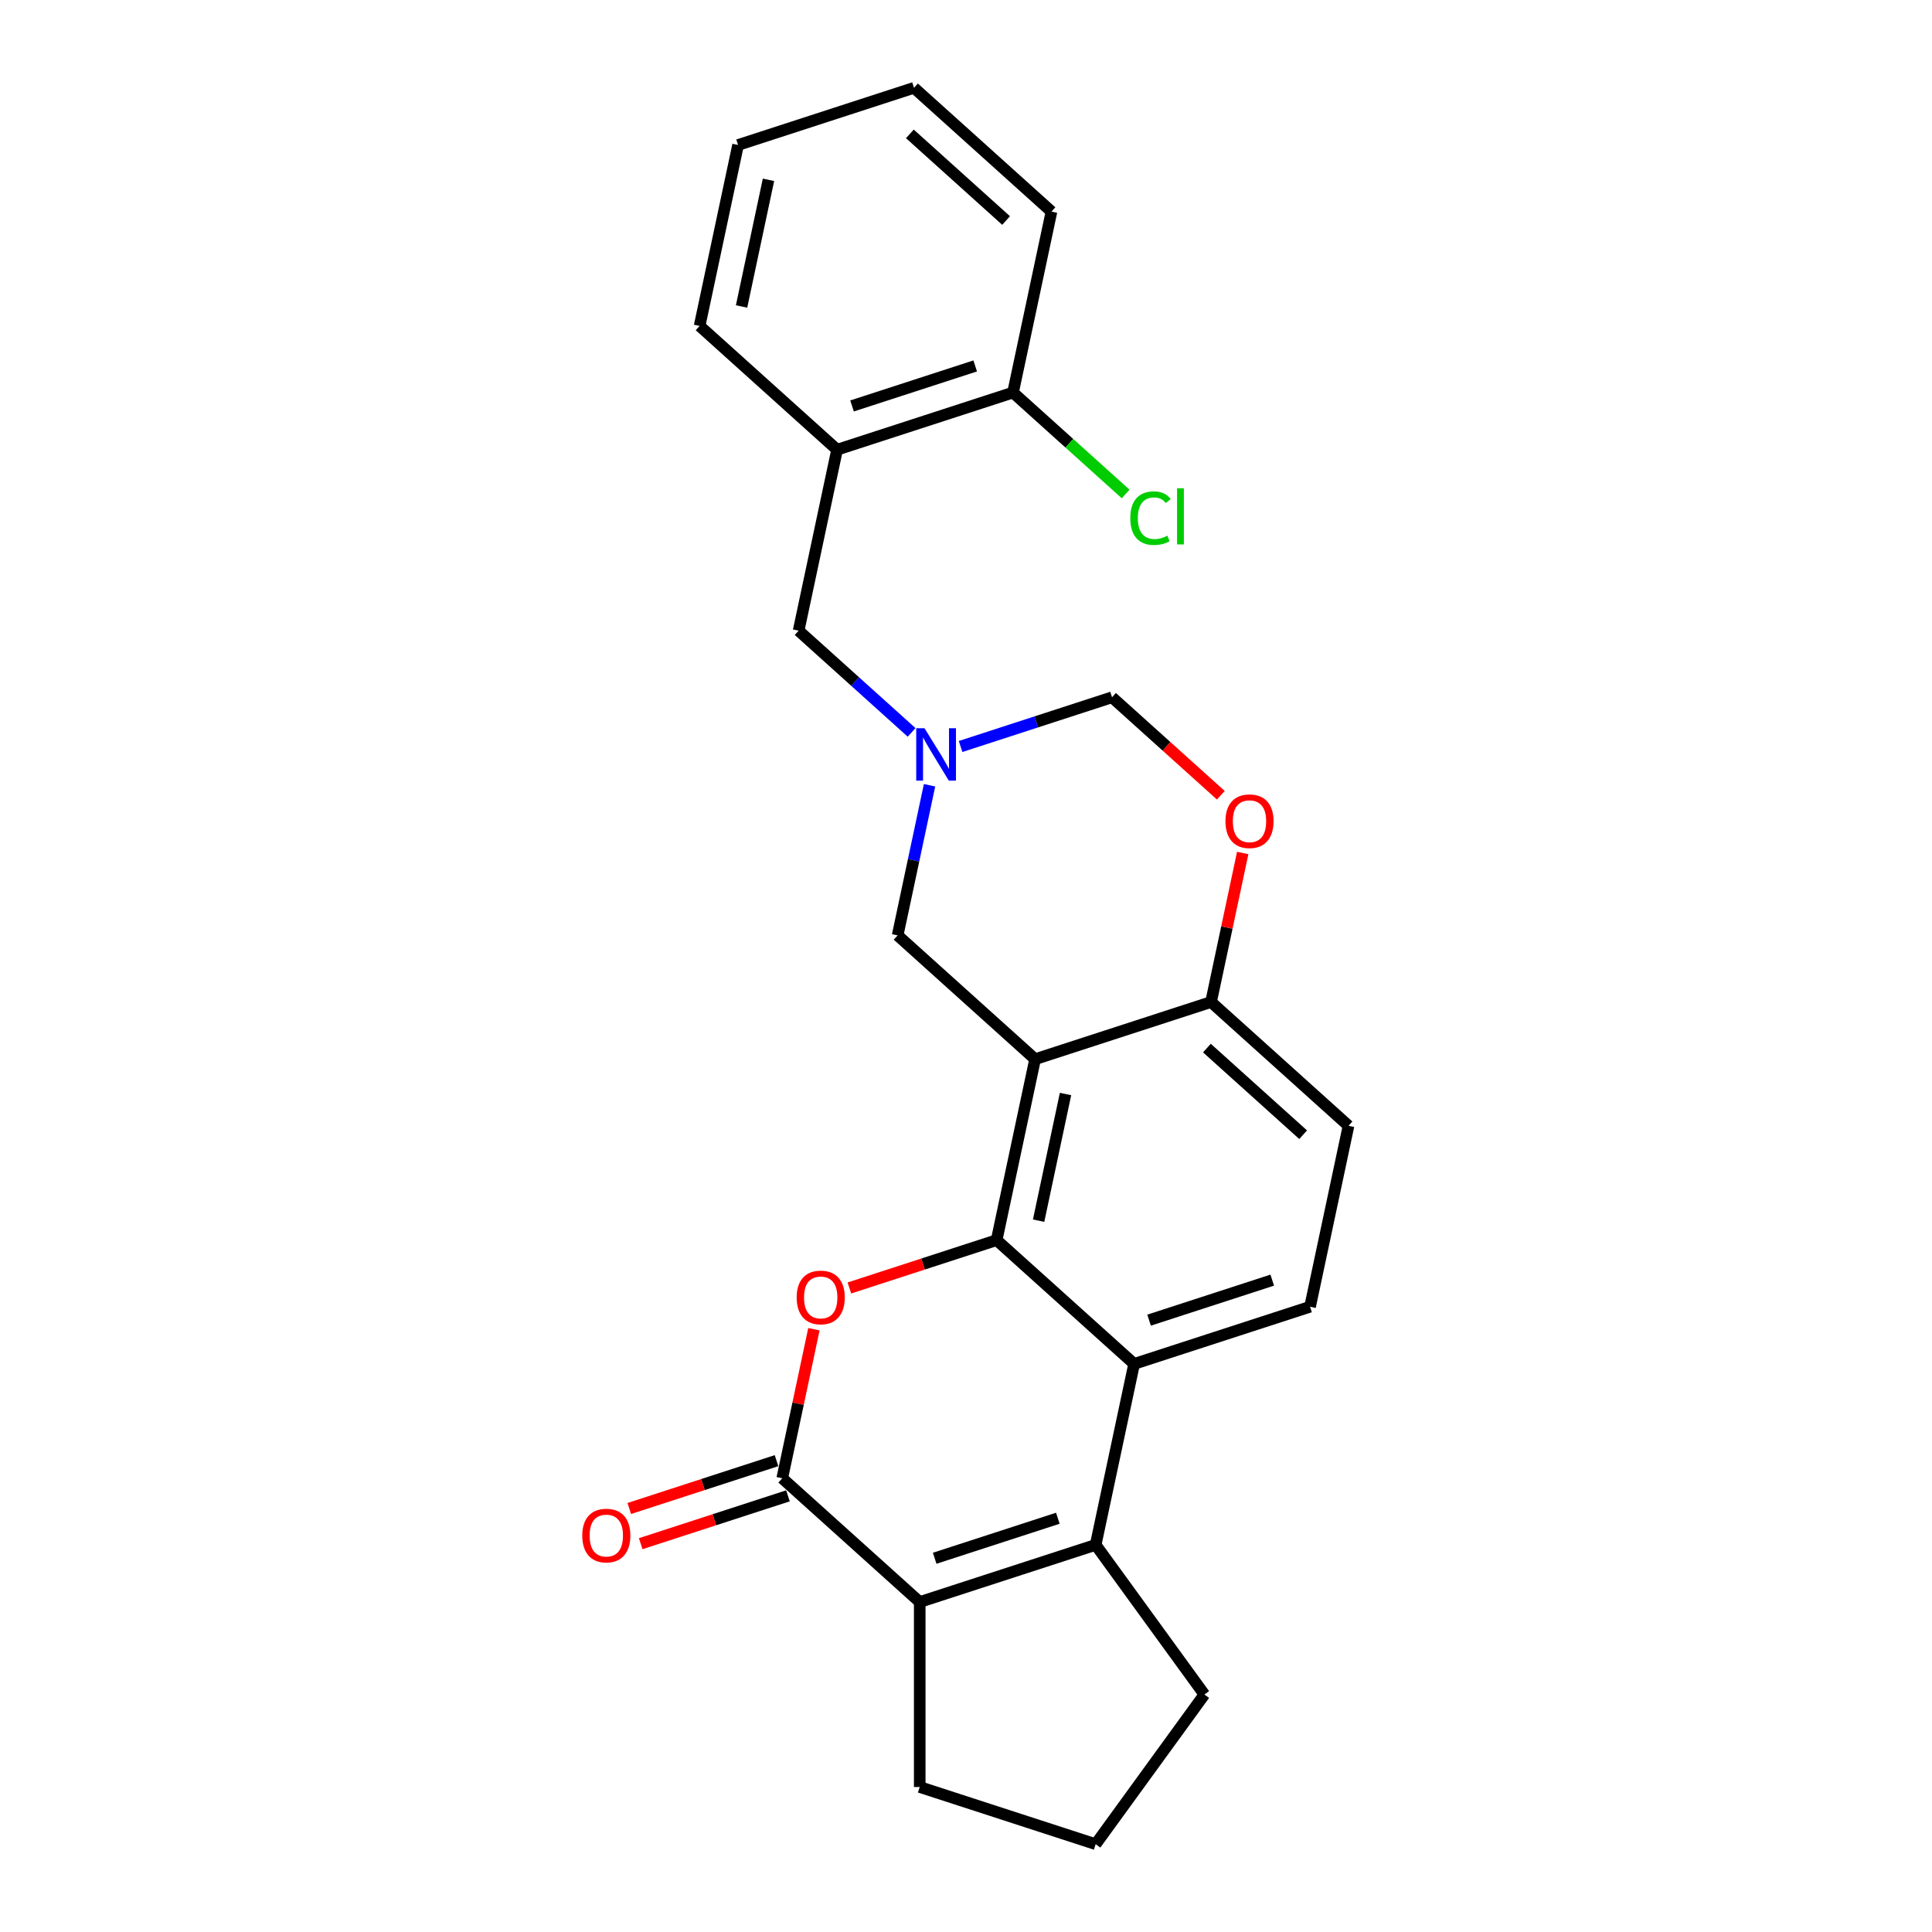 <?xml version='1.0' encoding='iso-8859-1'?>
<svg version='1.1' baseProfile='full'
              xmlns='http://www.w3.org/2000/svg'
                      xmlns:rdkit='http://www.rdkit.org/xml'
                      xmlns:xlink='http://www.w3.org/1999/xlink'
                  xml:space='preserve'
width='1000px' height='1000px' viewBox='0 0 1000 1000'>
<!-- END OF HEADER -->
<rect style='opacity:1.0;fill:#FFFFFF;stroke:none' width='1000' height='1000' x='0' y='0'> </rect>
<path class='bond-0' d='M 515.863,641.888 L 535.771,548.229' style='fill:none;fill-rule:evenodd;stroke:#000000;stroke-width:6px;stroke-linecap:butt;stroke-linejoin:miter;stroke-opacity:1' />
<path class='bond-0' d='M 537.581,631.821 L 551.516,566.26' style='fill:none;fill-rule:evenodd;stroke:#000000;stroke-width:6px;stroke-linecap:butt;stroke-linejoin:miter;stroke-opacity:1' />
<path class='bond-1' d='M 515.863,641.888 L 477.751,654.271' style='fill:none;fill-rule:evenodd;stroke:#000000;stroke-width:6px;stroke-linecap:butt;stroke-linejoin:miter;stroke-opacity:1' />
<path class='bond-1' d='M 477.751,654.271 L 439.64,666.655' style='fill:none;fill-rule:evenodd;stroke:#FF0000;stroke-width:6px;stroke-linecap:butt;stroke-linejoin:miter;stroke-opacity:1' />
<path class='bond-4' d='M 515.863,641.888 L 587.02,705.958' style='fill:none;fill-rule:evenodd;stroke:#000000;stroke-width:6px;stroke-linecap:butt;stroke-linejoin:miter;stroke-opacity:1' />
<path class='bond-7' d='M 535.771,548.229 L 626.835,518.641' style='fill:none;fill-rule:evenodd;stroke:#000000;stroke-width:6px;stroke-linecap:butt;stroke-linejoin:miter;stroke-opacity:1' />
<path class='bond-9' d='M 535.771,548.229 L 464.614,484.159' style='fill:none;fill-rule:evenodd;stroke:#000000;stroke-width:6px;stroke-linecap:butt;stroke-linejoin:miter;stroke-opacity:1' />
<path class='bond-2' d='M 421.285,688.004 L 413.088,726.57' style='fill:none;fill-rule:evenodd;stroke:#FF0000;stroke-width:6px;stroke-linecap:butt;stroke-linejoin:miter;stroke-opacity:1' />
<path class='bond-2' d='M 413.088,726.57 L 404.89,765.136' style='fill:none;fill-rule:evenodd;stroke:#000000;stroke-width:6px;stroke-linecap:butt;stroke-linejoin:miter;stroke-opacity:1' />
<path class='bond-14' d='M 401.932,756.029 L 363.82,768.412' style='fill:none;fill-rule:evenodd;stroke:#000000;stroke-width:6px;stroke-linecap:butt;stroke-linejoin:miter;stroke-opacity:1' />
<path class='bond-14' d='M 363.82,768.412 L 325.708,780.796' style='fill:none;fill-rule:evenodd;stroke:#FF0000;stroke-width:6px;stroke-linecap:butt;stroke-linejoin:miter;stroke-opacity:1' />
<path class='bond-14' d='M 407.849,774.242 L 369.738,786.625' style='fill:none;fill-rule:evenodd;stroke:#000000;stroke-width:6px;stroke-linecap:butt;stroke-linejoin:miter;stroke-opacity:1' />
<path class='bond-14' d='M 369.738,786.625 L 331.626,799.009' style='fill:none;fill-rule:evenodd;stroke:#FF0000;stroke-width:6px;stroke-linecap:butt;stroke-linejoin:miter;stroke-opacity:1' />
<path class='bond-26' d='M 404.89,765.136 L 476.047,829.206' style='fill:none;fill-rule:evenodd;stroke:#000000;stroke-width:6px;stroke-linecap:butt;stroke-linejoin:miter;stroke-opacity:1' />
<path class='bond-3' d='M 567.112,799.617 L 587.02,705.958' style='fill:none;fill-rule:evenodd;stroke:#000000;stroke-width:6px;stroke-linecap:butt;stroke-linejoin:miter;stroke-opacity:1' />
<path class='bond-5' d='M 567.112,799.617 L 476.047,829.206' style='fill:none;fill-rule:evenodd;stroke:#000000;stroke-width:6px;stroke-linecap:butt;stroke-linejoin:miter;stroke-opacity:1' />
<path class='bond-5' d='M 547.535,785.842 L 483.789,806.554' style='fill:none;fill-rule:evenodd;stroke:#000000;stroke-width:6px;stroke-linecap:butt;stroke-linejoin:miter;stroke-opacity:1' />
<path class='bond-17' d='M 567.112,799.617 L 623.393,877.081' style='fill:none;fill-rule:evenodd;stroke:#000000;stroke-width:6px;stroke-linecap:butt;stroke-linejoin:miter;stroke-opacity:1' />
<path class='bond-11' d='M 587.02,705.958 L 678.085,676.369' style='fill:none;fill-rule:evenodd;stroke:#000000;stroke-width:6px;stroke-linecap:butt;stroke-linejoin:miter;stroke-opacity:1' />
<path class='bond-11' d='M 594.762,683.307 L 658.507,662.595' style='fill:none;fill-rule:evenodd;stroke:#000000;stroke-width:6px;stroke-linecap:butt;stroke-linejoin:miter;stroke-opacity:1' />
<path class='bond-18' d='M 476.047,829.206 L 476.047,924.957' style='fill:none;fill-rule:evenodd;stroke:#000000;stroke-width:6px;stroke-linecap:butt;stroke-linejoin:miter;stroke-opacity:1' />
<path class='bond-6' d='M 481.131,406.453 L 472.872,445.306' style='fill:none;fill-rule:evenodd;stroke:#0000FF;stroke-width:6px;stroke-linecap:butt;stroke-linejoin:miter;stroke-opacity:1' />
<path class='bond-6' d='M 472.872,445.306 L 464.614,484.159' style='fill:none;fill-rule:evenodd;stroke:#000000;stroke-width:6px;stroke-linecap:butt;stroke-linejoin:miter;stroke-opacity:1' />
<path class='bond-12' d='M 497.199,386.382 L 536.393,373.647' style='fill:none;fill-rule:evenodd;stroke:#0000FF;stroke-width:6px;stroke-linecap:butt;stroke-linejoin:miter;stroke-opacity:1' />
<path class='bond-12' d='M 536.393,373.647 L 575.586,360.912' style='fill:none;fill-rule:evenodd;stroke:#000000;stroke-width:6px;stroke-linecap:butt;stroke-linejoin:miter;stroke-opacity:1' />
<path class='bond-13' d='M 471.844,379.086 L 442.604,352.758' style='fill:none;fill-rule:evenodd;stroke:#0000FF;stroke-width:6px;stroke-linecap:butt;stroke-linejoin:miter;stroke-opacity:1' />
<path class='bond-13' d='M 442.604,352.758 L 413.365,326.431' style='fill:none;fill-rule:evenodd;stroke:#000000;stroke-width:6px;stroke-linecap:butt;stroke-linejoin:miter;stroke-opacity:1' />
<path class='bond-8' d='M 626.835,518.641 L 635.033,480.075' style='fill:none;fill-rule:evenodd;stroke:#000000;stroke-width:6px;stroke-linecap:butt;stroke-linejoin:miter;stroke-opacity:1' />
<path class='bond-8' d='M 635.033,480.075 L 643.23,441.509' style='fill:none;fill-rule:evenodd;stroke:#FF0000;stroke-width:6px;stroke-linecap:butt;stroke-linejoin:miter;stroke-opacity:1' />
<path class='bond-25' d='M 626.835,518.641 L 697.992,582.711' style='fill:none;fill-rule:evenodd;stroke:#000000;stroke-width:6px;stroke-linecap:butt;stroke-linejoin:miter;stroke-opacity:1' />
<path class='bond-25' d='M 624.695,542.483 L 674.505,587.332' style='fill:none;fill-rule:evenodd;stroke:#000000;stroke-width:6px;stroke-linecap:butt;stroke-linejoin:miter;stroke-opacity:1' />
<path class='bond-28' d='M 631.902,411.619 L 603.744,386.265' style='fill:none;fill-rule:evenodd;stroke:#FF0000;stroke-width:6px;stroke-linecap:butt;stroke-linejoin:miter;stroke-opacity:1' />
<path class='bond-28' d='M 603.744,386.265 L 575.586,360.912' style='fill:none;fill-rule:evenodd;stroke:#000000;stroke-width:6px;stroke-linecap:butt;stroke-linejoin:miter;stroke-opacity:1' />
<path class='bond-10' d='M 433.272,232.772 L 413.365,326.431' style='fill:none;fill-rule:evenodd;stroke:#000000;stroke-width:6px;stroke-linecap:butt;stroke-linejoin:miter;stroke-opacity:1' />
<path class='bond-15' d='M 433.272,232.772 L 524.337,203.183' style='fill:none;fill-rule:evenodd;stroke:#000000;stroke-width:6px;stroke-linecap:butt;stroke-linejoin:miter;stroke-opacity:1' />
<path class='bond-15' d='M 441.014,210.121 L 504.76,189.409' style='fill:none;fill-rule:evenodd;stroke:#000000;stroke-width:6px;stroke-linecap:butt;stroke-linejoin:miter;stroke-opacity:1' />
<path class='bond-20' d='M 433.272,232.772 L 362.115,168.702' style='fill:none;fill-rule:evenodd;stroke:#000000;stroke-width:6px;stroke-linecap:butt;stroke-linejoin:miter;stroke-opacity:1' />
<path class='bond-16' d='M 678.085,676.369 L 697.992,582.711' style='fill:none;fill-rule:evenodd;stroke:#000000;stroke-width:6px;stroke-linecap:butt;stroke-linejoin:miter;stroke-opacity:1' />
<path class='bond-19' d='M 524.337,203.183 L 553.491,229.433' style='fill:none;fill-rule:evenodd;stroke:#000000;stroke-width:6px;stroke-linecap:butt;stroke-linejoin:miter;stroke-opacity:1' />
<path class='bond-19' d='M 553.491,229.433 L 582.644,255.683' style='fill:none;fill-rule:evenodd;stroke:#00CC00;stroke-width:6px;stroke-linecap:butt;stroke-linejoin:miter;stroke-opacity:1' />
<path class='bond-22' d='M 524.337,203.183 L 544.245,109.525' style='fill:none;fill-rule:evenodd;stroke:#000000;stroke-width:6px;stroke-linecap:butt;stroke-linejoin:miter;stroke-opacity:1' />
<path class='bond-21' d='M 623.393,877.081 L 567.112,954.545' style='fill:none;fill-rule:evenodd;stroke:#000000;stroke-width:6px;stroke-linecap:butt;stroke-linejoin:miter;stroke-opacity:1' />
<path class='bond-27' d='M 476.047,924.957 L 567.112,954.545' style='fill:none;fill-rule:evenodd;stroke:#000000;stroke-width:6px;stroke-linecap:butt;stroke-linejoin:miter;stroke-opacity:1' />
<path class='bond-23' d='M 362.115,168.702 L 382.023,75.043' style='fill:none;fill-rule:evenodd;stroke:#000000;stroke-width:6px;stroke-linecap:butt;stroke-linejoin:miter;stroke-opacity:1' />
<path class='bond-23' d='M 383.833,158.635 L 397.769,93.074' style='fill:none;fill-rule:evenodd;stroke:#000000;stroke-width:6px;stroke-linecap:butt;stroke-linejoin:miter;stroke-opacity:1' />
<path class='bond-29' d='M 544.245,109.525 L 473.088,45.455' style='fill:none;fill-rule:evenodd;stroke:#000000;stroke-width:6px;stroke-linecap:butt;stroke-linejoin:miter;stroke-opacity:1' />
<path class='bond-29' d='M 520.757,114.145 L 470.948,69.296' style='fill:none;fill-rule:evenodd;stroke:#000000;stroke-width:6px;stroke-linecap:butt;stroke-linejoin:miter;stroke-opacity:1' />
<path class='bond-24' d='M 382.023,75.043 L 473.088,45.455' style='fill:none;fill-rule:evenodd;stroke:#000000;stroke-width:6px;stroke-linecap:butt;stroke-linejoin:miter;stroke-opacity:1' />
<path  class='atom-2' d='M 412.351 671.553
Q 412.351 665.042, 415.568 661.404
Q 418.785 657.765, 424.798 657.765
Q 430.811 657.765, 434.029 661.404
Q 437.246 665.042, 437.246 671.553
Q 437.246 678.141, 433.99 681.895
Q 430.735 685.61, 424.798 685.61
Q 418.823 685.61, 415.568 681.895
Q 412.351 678.179, 412.351 671.553
M 424.798 682.546
Q 428.935 682.546, 431.156 679.788
Q 433.416 676.992, 433.416 671.553
Q 433.416 666.23, 431.156 663.549
Q 428.935 660.829, 424.798 660.829
Q 420.662 660.829, 418.402 663.51
Q 416.181 666.191, 416.181 671.553
Q 416.181 677.03, 418.402 679.788
Q 420.662 682.546, 424.798 682.546
' fill='#FF0000'/>
<path  class='atom-7' d='M 478.528 376.942
L 487.413 391.305
Q 488.294 392.722, 489.711 395.288
Q 491.128 397.854, 491.205 398.008
L 491.205 376.942
L 494.805 376.942
L 494.805 404.059
L 491.09 404.059
L 481.553 388.356
Q 480.443 386.517, 479.255 384.411
Q 478.106 382.304, 477.762 381.653
L 477.762 404.059
L 474.238 404.059
L 474.238 376.942
L 478.528 376.942
' fill='#0000FF'/>
<path  class='atom-9' d='M 634.296 425.059
Q 634.296 418.548, 637.513 414.909
Q 640.73 411.27, 646.743 411.27
Q 652.756 411.27, 655.974 414.909
Q 659.191 418.548, 659.191 425.059
Q 659.191 431.646, 655.935 435.4
Q 652.68 439.115, 646.743 439.115
Q 640.768 439.115, 637.513 435.4
Q 634.296 431.685, 634.296 425.059
M 646.743 436.051
Q 650.88 436.051, 653.101 433.293
Q 655.361 430.497, 655.361 425.059
Q 655.361 419.735, 653.101 417.054
Q 650.88 414.334, 646.743 414.334
Q 642.607 414.334, 640.347 417.016
Q 638.126 419.697, 638.126 425.059
Q 638.126 430.536, 640.347 433.293
Q 642.607 436.051, 646.743 436.051
' fill='#FF0000'/>
<path  class='atom-15' d='M 301.378 794.801
Q 301.378 788.29, 304.595 784.651
Q 307.813 781.013, 313.826 781.013
Q 319.839 781.013, 323.056 784.651
Q 326.273 788.29, 326.273 794.801
Q 326.273 801.389, 323.018 805.142
Q 319.762 808.857, 313.826 808.857
Q 307.851 808.857, 304.595 805.142
Q 301.378 801.427, 301.378 794.801
M 313.826 805.793
Q 317.962 805.793, 320.184 803.036
Q 322.443 800.24, 322.443 794.801
Q 322.443 789.477, 320.184 786.796
Q 317.962 784.077, 313.826 784.077
Q 309.689 784.077, 307.43 786.758
Q 305.208 789.439, 305.208 794.801
Q 305.208 800.278, 307.43 803.036
Q 309.689 805.793, 313.826 805.793
' fill='#FF0000'/>
<path  class='atom-20' d='M 585.038 268.192
Q 585.038 261.451, 588.179 257.927
Q 591.358 254.365, 597.371 254.365
Q 602.963 254.365, 605.95 258.31
L 603.422 260.378
Q 601.239 257.506, 597.371 257.506
Q 593.273 257.506, 591.09 260.263
Q 588.945 262.983, 588.945 268.192
Q 588.945 273.554, 591.166 276.311
Q 593.426 279.069, 597.792 279.069
Q 600.78 279.069, 604.265 277.269
L 605.337 280.141
Q 603.92 281.061, 601.775 281.597
Q 599.631 282.133, 597.256 282.133
Q 591.358 282.133, 588.179 278.533
Q 585.038 274.933, 585.038 268.192
' fill='#00CC00'/>
<path  class='atom-20' d='M 609.244 252.718
L 612.768 252.718
L 612.768 281.788
L 609.244 281.788
L 609.244 252.718
' fill='#00CC00'/>
</svg>
